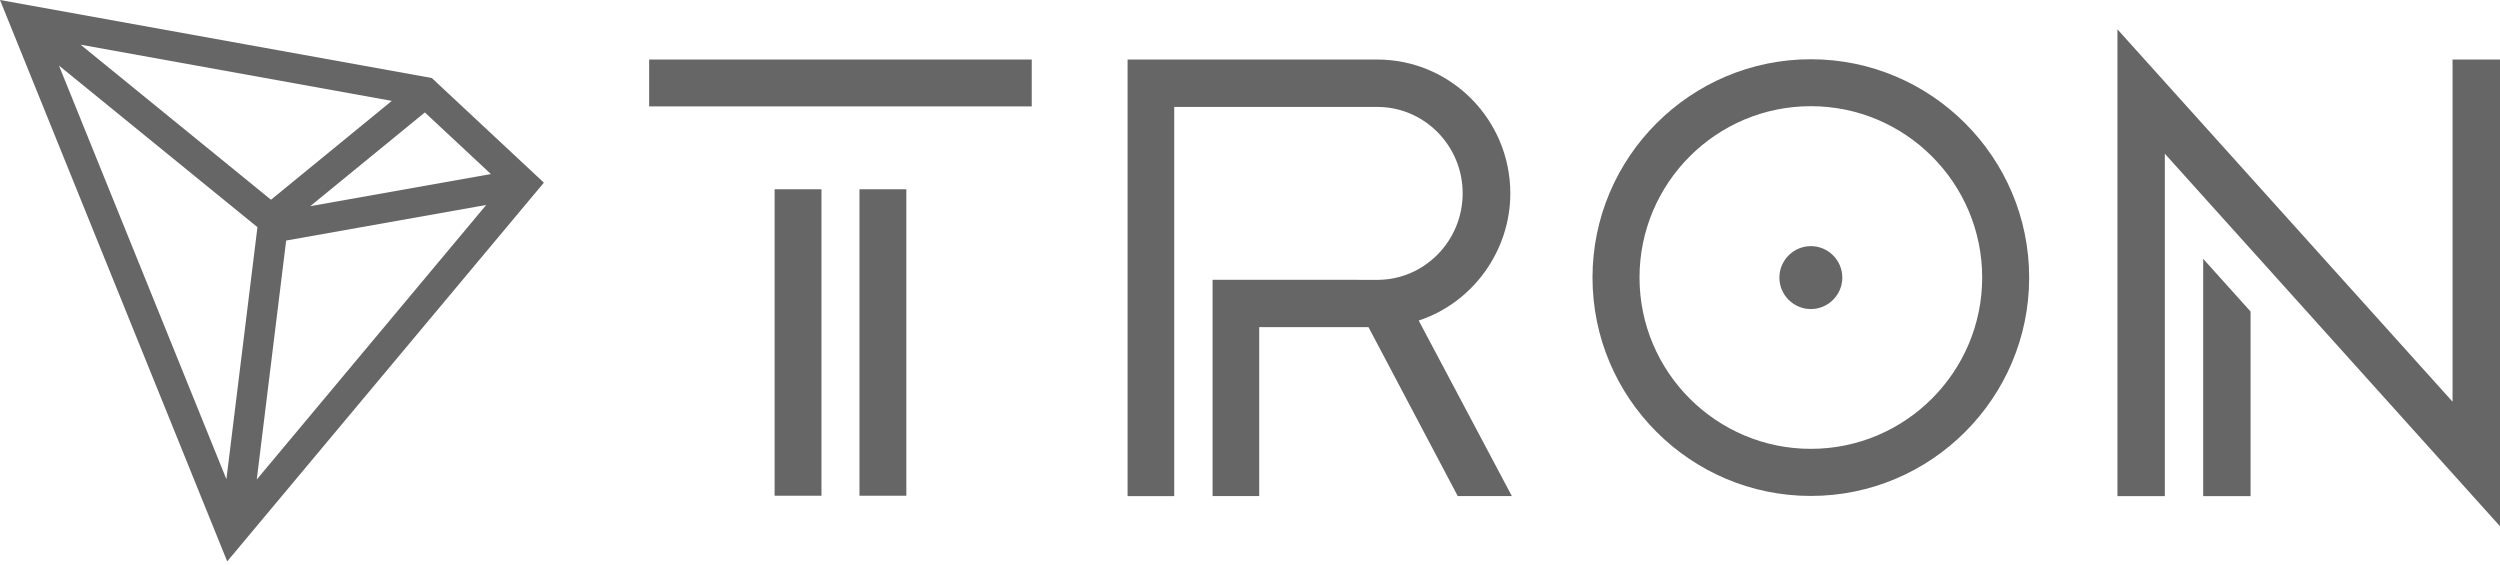<svg width="93" height="21" viewBox="0 0 93 21" fill="none" xmlns="http://www.w3.org/2000/svg">
<path d="M28.815 7.04H30.559V18.441H28.815V7.04ZM24.148 2.215H38.381V3.959H24.148V2.215ZM31.972 7.04H33.716V18.441H31.972V7.04ZM81.959 18.457H83.721V11.589L81.959 9.629V18.457Z" fill="#666666"/>
<path d="M91.235 2.215V14.943L78.769 1.091V18.457H80.532V5.718L93 19.576V2.215H91.235ZM67.363 2.204C62.885 2.204 59.241 5.848 59.241 10.326C59.241 14.805 62.885 18.449 67.363 18.449C71.842 18.449 75.485 14.805 75.485 10.326C75.485 5.848 71.842 2.204 67.363 2.204ZM67.363 16.697C63.85 16.697 60.99 13.84 60.99 10.324C60.99 6.807 63.847 3.95 67.363 3.95C70.88 3.95 73.737 6.807 73.737 10.324C73.737 13.84 70.877 16.697 67.363 16.697Z" fill="#666666"/>
<path d="M67.364 9.156C66.72 9.156 66.193 9.683 66.193 10.327C66.193 10.97 66.72 11.497 67.364 11.497C68.007 11.497 68.534 10.97 68.534 10.327C68.534 9.683 68.012 9.156 67.364 9.156ZM56.184 7.194C56.184 4.448 53.965 2.215 51.238 2.215H41.946V18.457H43.681V3.978H51.238C52.987 3.978 54.411 5.421 54.411 7.191C54.411 8.954 53.006 10.392 51.273 10.41L45.108 10.408V18.454H46.843V12.17H50.908L54.228 18.454H56.241L52.776 11.924C54.79 11.262 56.184 9.332 56.184 7.194Z" fill="#666666"/>
<path d="M16.063 2.902L0 0L8.452 20.884L20.232 6.795L16.063 2.902ZM15.804 4.183L18.262 6.475L11.54 7.67L15.804 4.183ZM10.081 7.43L2.997 1.662L14.575 3.753L10.081 7.43ZM9.577 8.451L8.422 17.826L2.193 2.439L9.577 8.451ZM10.645 8.948L18.087 7.625L9.552 17.837L10.645 8.948Z" fill="#666666"/>
</svg>
